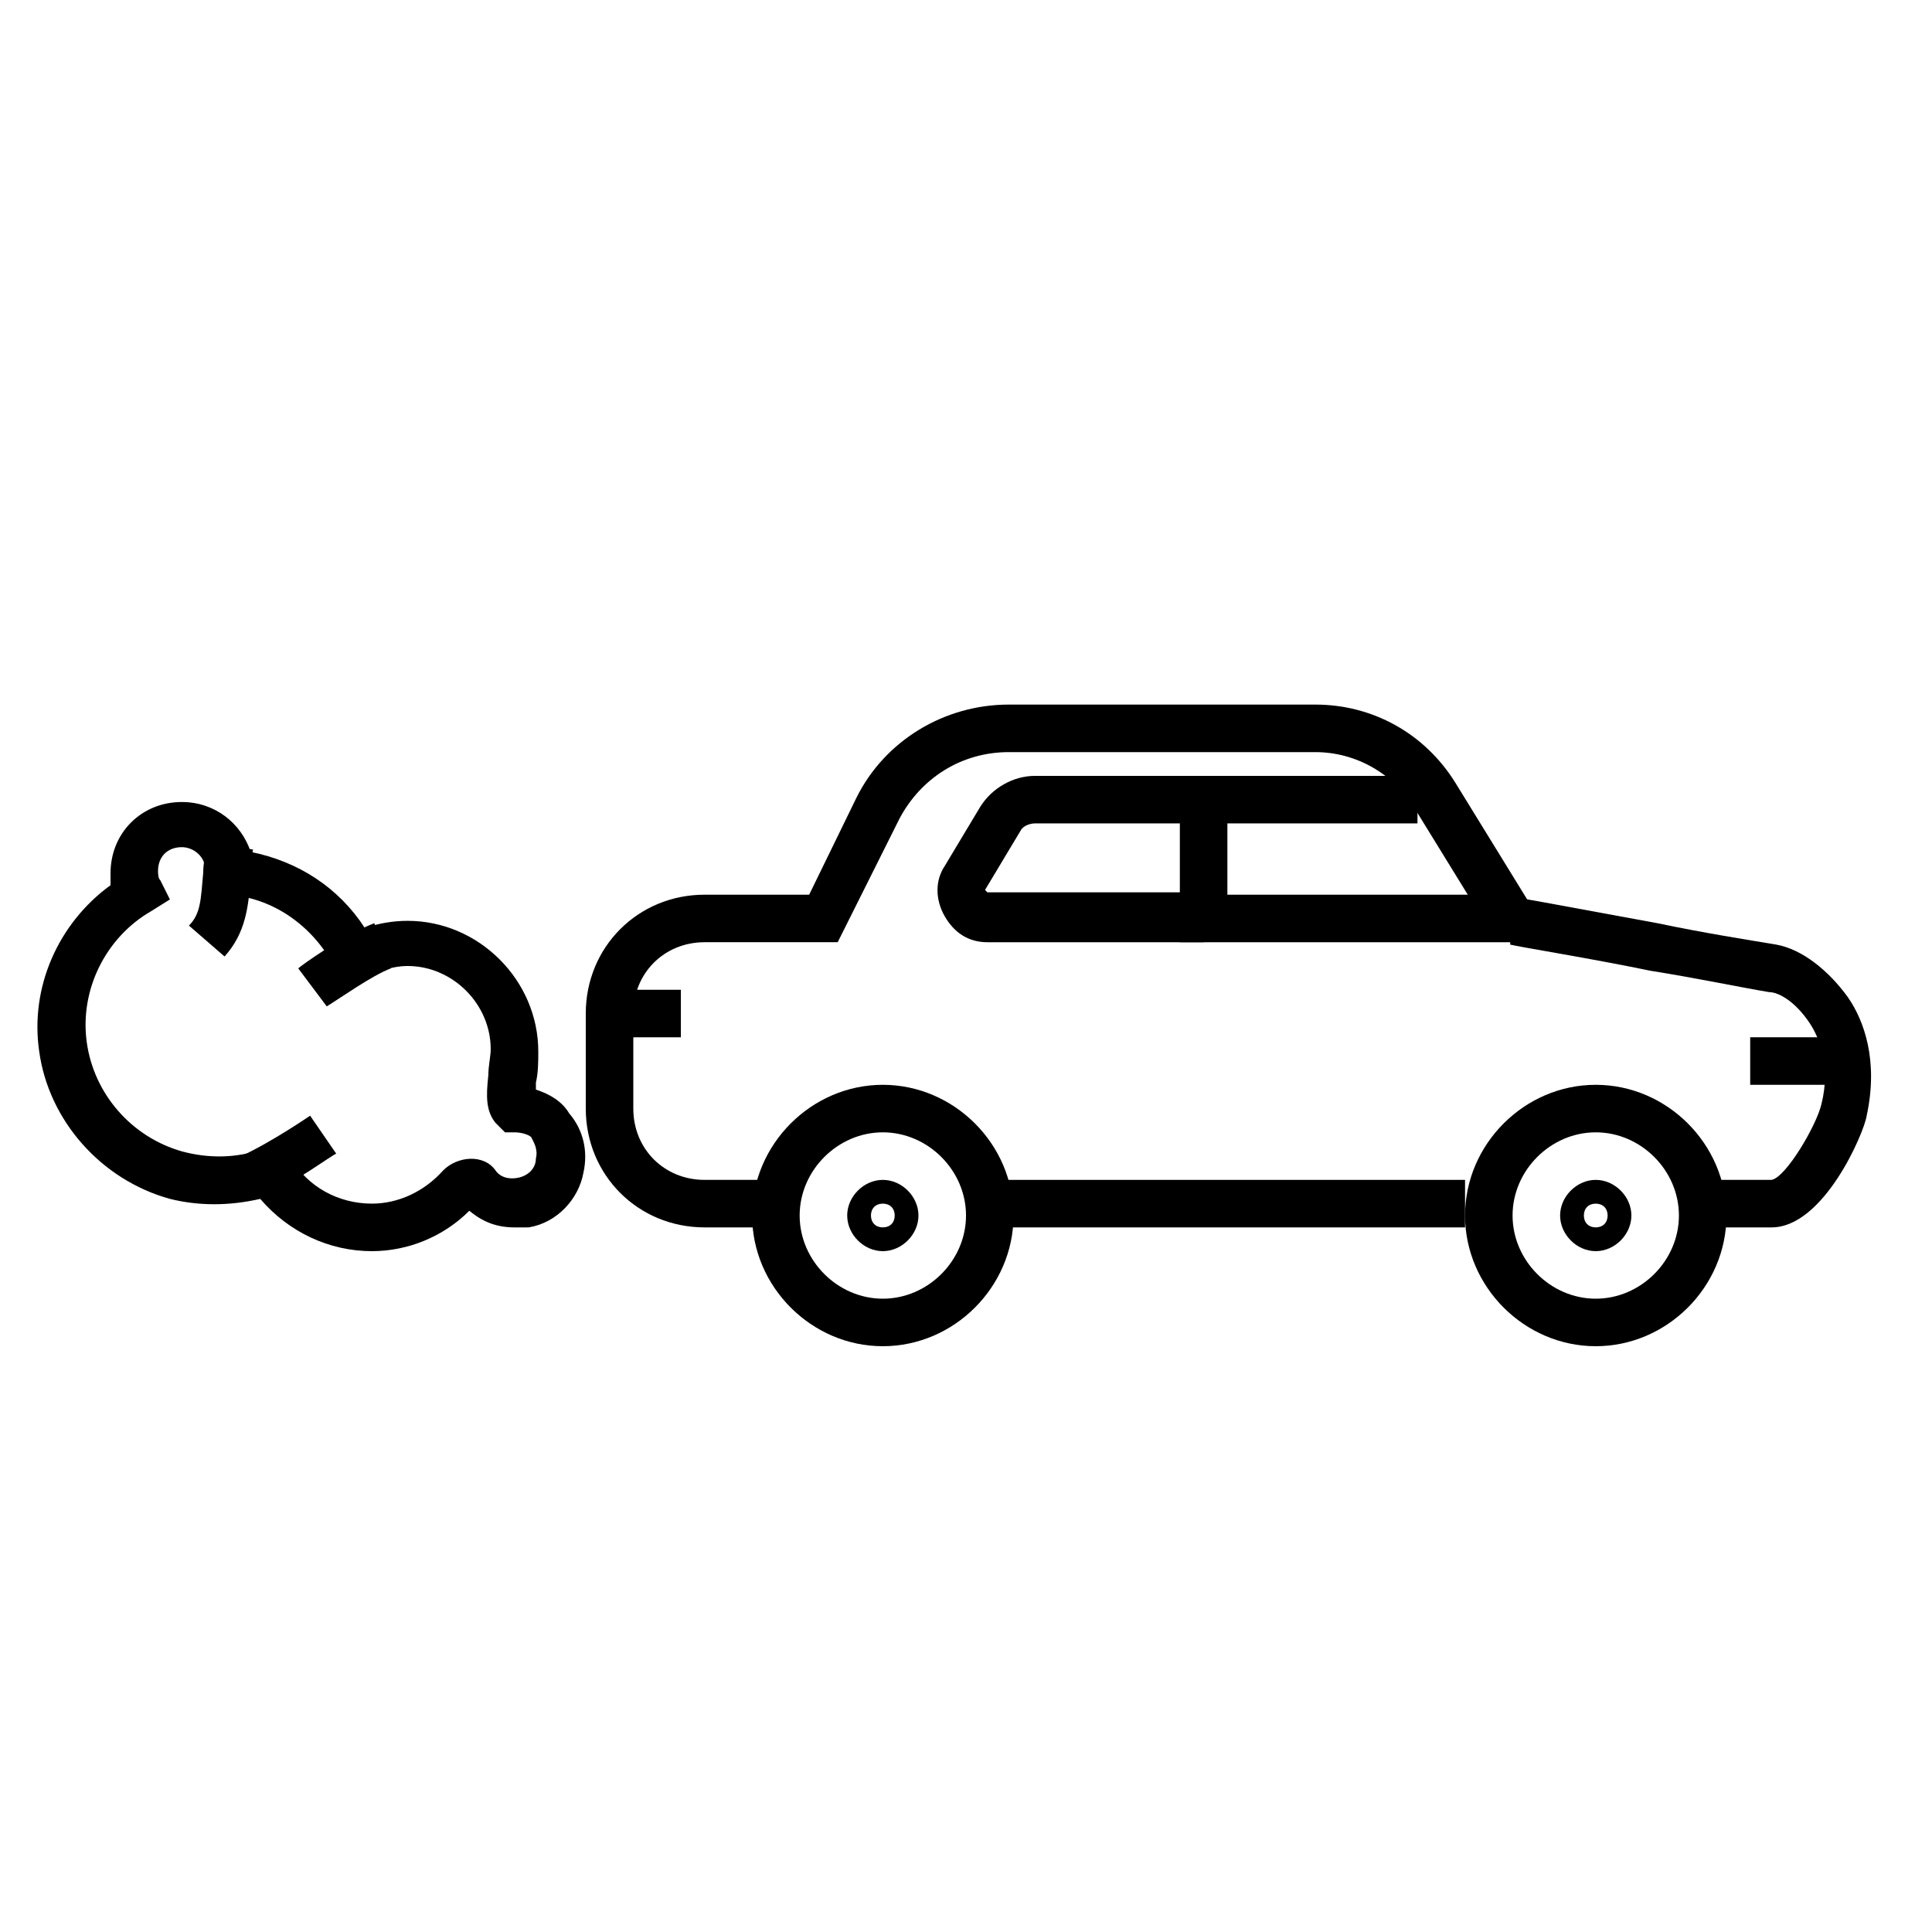 <?xml version="1.0" encoding="UTF-8"?>
<!-- Uploaded to: ICON Repo, www.iconrepo.com, Generator: ICON Repo Mixer Tools -->
<svg fill="#000000" width="800px" height="800px" version="1.1" viewBox="144 144 512 512" xmlns="http://www.w3.org/2000/svg">
 <g>
  <path d="m377.96 500.76c-18.895 0-34.637-15.742-34.637-34.637s15.742-34.637 34.637-34.637 34.637 15.742 34.637 34.637c0 18.891-15.742 34.637-34.637 34.637zm0-56.68c-11.965 0-22.043 10.078-22.043 22.043s10.078 22.043 22.043 22.043c11.965 0 22.043-10.078 22.043-22.043 0-11.969-10.078-22.043-22.043-22.043z"/>
  <path d="m377.96 475.57c-5.039 0-9.445-4.41-9.445-9.445 0-5.039 4.41-9.445 9.445-9.445 5.039 0 9.445 4.41 9.445 9.445s-4.406 9.445-9.445 9.445zm0-12.594c-1.891 0-3.148 1.258-3.148 3.148s1.258 3.148 3.148 3.148 3.148-1.258 3.148-3.148-1.258-3.148-3.148-3.148z"/>
  <path d="m613.49 469.27h-18.262v-12.594h18.262c3.777-0.629 11.965-14.484 13.227-20.152 2.519-10.078-0.629-17.633-3.148-21.41-3.777-5.668-8.188-8.188-10.707-8.188-7.559-1.258-19.523-3.777-31.488-5.668-15.113-3.148-34.637-6.297-37.156-6.926v-12.594c1.891 0 8.188 1.258 39.047 6.926 11.965 2.519 23.93 4.41 31.488 5.668 6.926 1.258 13.855 6.926 18.895 13.855 4.41 6.297 8.188 17.004 5.039 31.488-0.637 4.402-11.34 29.594-25.195 29.594z"/>
  <path d="m349.62 469.27h-18.895c-17.633 0-31.488-13.855-31.488-31.488v-25.191c0-17.633 13.855-31.488 31.488-31.488h27.711l12.594-25.82c7.559-15.113 23.301-24.562 40.305-24.562h81.238c15.113 0 28.969 7.559 37.156 20.781l20.152 32.746-10.707 6.926-20.152-32.746c-5.664-9.441-15.738-15.109-26.445-15.109h-81.238c-12.594 0-23.301 6.926-28.969 17.633l-16.375 32.746h-35.266c-10.707 0-18.895 8.188-18.895 18.895v25.191c0 10.707 8.188 18.895 18.895 18.895h18.895z"/>
  <path d="m566.89 500.76c-18.895 0-34.637-15.742-34.637-34.637s15.742-34.637 34.637-34.637 34.637 15.742 34.637 34.637c0 18.891-15.746 34.637-34.637 34.637zm0-56.68c-11.965 0-22.043 10.078-22.043 22.043s10.078 22.043 22.043 22.043c11.965 0 22.043-10.078 22.043-22.043-0.004-11.969-10.078-22.043-22.043-22.043z"/>
  <path d="m566.89 475.57c-5.039 0-9.445-4.41-9.445-9.445 0-5.039 4.41-9.445 9.445-9.445 5.039 0 9.445 4.41 9.445 9.445s-4.41 9.445-9.445 9.445zm0-12.594c-1.891 0-3.148 1.258-3.148 3.148s1.258 3.148 3.148 3.148 3.148-1.258 3.148-3.148-1.262-3.148-3.148-3.148z"/>
  <path d="m544.84 393.7h-88.168v-44.082h62.977v12.594h-50.379v18.895h75.57z"/>
  <path d="m462.98 393.7h-57.309c-5.039 0-8.816-2.519-11.336-6.926-2.519-4.41-2.519-9.445 0-13.227l9.445-15.742c3.148-5.039 8.816-8.188 14.484-8.188h44.715v12.594h-44.715c-1.258 0-3.148 0.629-3.777 1.891l-9.445 15.742 0.629 0.629 57.309 0.004z"/>
  <path d="m406.3 456.68h125.95v12.594h-125.95z"/>
  <path d="m305.54 406.3h18.895v12.594h-18.895z"/>
  <path d="m607.82 418.89h25.191v12.594h-25.191z"/>
  <path d="m242.56 475.57c-11.336 0-22.043-5.039-29.598-13.855-8.188 1.891-16.375 1.891-23.93 0-18.262-5.039-32.117-20.781-34.637-39.047-2.519-17.004 5.039-34.008 18.895-44.082v-3.148c0-10.707 8.188-18.895 18.895-18.895 8.816 0 15.742 5.668 18.262 13.227 12.594 2.519 23.301 9.445 30.23 20.152 3.777-1.258 7.559-1.891 11.336-1.891 18.895 0 34.637 15.742 34.637 34.637 0 2.519 0 5.668-0.629 8.188v1.891c3.777 1.258 6.926 3.148 8.816 6.297 3.777 4.41 5.039 10.078 3.777 15.742-1.258 6.926-6.926 13.227-14.484 14.484-1.266 0.004-2.527 0.004-3.785 0.004-4.41 0-8.188-1.258-11.965-4.41-6.93 6.93-16.375 10.707-25.82 10.707zm-23.93-28.969 2.519 4.41c4.41 7.559 12.594 11.965 21.41 11.965 6.926 0 13.855-3.148 18.895-8.816 3.777-3.777 10.707-4.41 13.855 0 1.258 1.891 3.777 2.519 6.297 1.891 2.519-0.629 4.41-2.519 4.41-5.039 0.629-2.519-0.629-4.41-1.258-5.668-0.637-0.633-2.523-1.262-4.414-1.262h-2.519l-2.519-2.519c-2.519-3.148-2.519-6.926-1.891-12.594 0-2.519 0.629-5.039 0.629-6.926 0-11.965-10.078-22.043-22.043-22.043-3.777 0-7.559 1.258-10.707 3.148l-5.664 3.148-3.148-6.297c-5.668-10.707-16.375-18.262-28.34-18.895h-5.664v-6.297c0-3.777-3.152-6.297-6.301-6.297-3.777 0-6.297 2.519-6.297 6.297 0 0.629 0 1.891 0.629 2.519l2.519 5.039-5.039 3.148c-11.965 6.926-18.895 20.781-17.004 34.637 1.891 13.855 11.965 25.191 25.191 28.969 6.926 1.891 14.484 1.891 21.41-0.629z"/>
  <path d="m212.96 461.71-5.039-11.336c8.188-3.777 18.262-10.707 18.262-10.707l6.926 10.078c-0.629 0-10.703 7.559-20.148 11.965z"/>
  <path d="m230.59 410.7-7.559-10.078c0.629-0.629 11.965-8.816 20.152-11.965l4.41 11.965c-5.039 1.891-13.855 8.191-17.004 10.078z"/>
  <path d="m203.51 397.48-9.445-8.188c3.148-3.148 3.148-6.926 3.777-13.855 0-2.519 0.629-5.039 0.629-8.188l12.594 1.891c-0.629 2.519-0.629 5.039-0.629 7.559-0.629 7.555-1.258 14.484-6.926 20.781z"/>
 </g>
</svg>